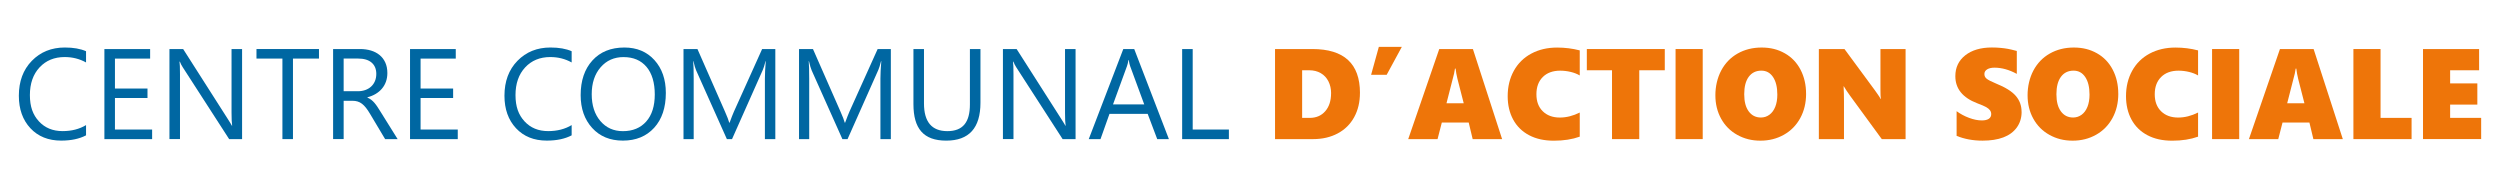 <?xml version="1.0" encoding="UTF-8"?>
<svg xmlns="http://www.w3.org/2000/svg" id="Calque_1" data-name="Calque 1" viewBox="0 0 1166.01 87.48">
  <defs>
    <style>
      .cls-1 {
        fill: #0067a2;
      }

      .cls-2 {
        fill: #ee7509;
      }
    </style>
  </defs>
  <path class="cls-1" d="M40.14,63.12c-3.11,1.64-6.97,2.46-11.6,2.46-5.98,0-10.76-1.92-14.36-5.77-3.59-3.85-5.39-8.9-5.39-15.15,0-6.72,2.02-12.15,6.06-16.29,4.04-4.14,9.17-6.21,15.38-6.21,3.98,0,7.29,.58,9.9,1.73v5.24c-3.01-1.68-6.33-2.52-9.96-2.52-4.82,0-8.74,1.61-11.73,4.83s-4.5,7.53-4.5,12.92,1.4,9.19,4.2,12.23c2.8,3.04,6.48,4.56,11.03,4.56,4.22,0,7.87-.94,10.96-2.81v4.78Z"></path>
  <path class="cls-1" d="M70.96,64.88h-22.27V22.87h21.33v4.45h-16.41v13.97h15.18v4.42h-15.18v14.71h17.34v4.45Z"></path>
  <path class="cls-1" d="M112.91,64.88h-6.04l-21.62-33.49c-.55-.84-1-1.72-1.35-2.64h-.18c.16,.9,.23,2.82,.23,5.77v30.35h-4.92V22.87h6.39l21.04,32.96c.88,1.37,1.45,2.3,1.7,2.81h.12c-.2-1.21-.29-3.27-.29-6.18V22.87h4.92v42.01Z"></path>
  <path class="cls-1" d="M148.77,27.32h-12.13v37.56h-4.92V27.32h-12.1v-4.45h29.15v4.45Z"></path>
  <path class="cls-1" d="M185.48,64.88h-5.86l-7.03-11.78c-.64-1.09-1.27-2.03-1.88-2.8-.61-.77-1.23-1.4-1.86-1.89-.63-.49-1.32-.84-2.05-1.07-.73-.22-1.56-.34-2.48-.34h-4.04v17.87h-4.92V22.87h12.54c1.84,0,3.53,.23,5.08,.69,1.55,.46,2.9,1.16,4.04,2.09s2.04,2.1,2.68,3.5c.64,1.4,.97,3.03,.97,4.91,0,1.46-.22,2.81-.66,4.03-.44,1.22-1.06,2.31-1.88,3.27-.81,.96-1.79,1.77-2.93,2.45s-2.43,1.2-3.85,1.57v.12c.7,.31,1.31,.67,1.83,1.07,.52,.4,1.01,.87,1.48,1.42,.47,.55,.93,1.17,1.39,1.86,.46,.69,.97,1.5,1.54,2.42l7.88,12.63Zm-25.2-37.56v15.23h6.68c1.23,0,2.37-.19,3.41-.56,1.04-.37,1.95-.9,2.71-1.6,.76-.69,1.36-1.54,1.79-2.55,.43-1.01,.64-2.13,.64-3.38,0-2.25-.73-4-2.18-5.26s-3.56-1.89-6.31-1.89h-6.74Z"></path>
  <path class="cls-1" d="M213.51,64.88h-22.27V22.87h21.33v4.45h-16.41v13.97h15.18v4.42h-15.18v14.71h17.34v4.45Z"></path>
  <path class="cls-1" d="M266.63,63.12c-3.11,1.64-6.97,2.46-11.6,2.46-5.98,0-10.76-1.92-14.36-5.77-3.59-3.85-5.39-8.9-5.39-15.15,0-6.72,2.02-12.15,6.06-16.29,4.04-4.14,9.17-6.21,15.38-6.21,3.98,0,7.29,.58,9.9,1.73v5.24c-3.01-1.68-6.33-2.52-9.96-2.52-4.82,0-8.74,1.61-11.73,4.83s-4.5,7.53-4.5,12.92,1.4,9.19,4.2,12.23c2.8,3.04,6.48,4.56,11.03,4.56,4.22,0,7.87-.94,10.96-2.81v4.78Z"></path>
  <path class="cls-1" d="M290.51,65.58c-5.96,0-10.73-1.96-14.31-5.89s-5.38-9.03-5.38-15.32c0-6.76,1.83-12.15,5.48-16.17,3.65-4.02,8.62-6.04,14.91-6.04,5.8,0,10.47,1.95,14.02,5.86,3.54,3.91,5.32,9.01,5.32,15.32,0,6.86-1.82,12.28-5.45,16.26s-8.5,5.98-14.59,5.98Zm.35-38.96c-4.41,0-8,1.59-10.75,4.78-2.75,3.18-4.13,7.36-4.13,12.54s1.34,9.34,4.03,12.5c2.69,3.15,6.19,4.73,10.5,4.73,4.61,0,8.24-1.5,10.9-4.51,2.66-3.01,3.98-7.22,3.98-12.63s-1.29-9.83-3.87-12.86c-2.58-3.03-6.13-4.54-10.66-4.54Z"></path>
  <path class="cls-1" d="M361.64,64.88h-4.89v-28.18c0-2.23,.14-4.95,.41-8.17h-.12c-.47,1.89-.89,3.25-1.26,4.07l-14.36,32.29h-2.4l-14.33-32.05c-.41-.94-.83-2.37-1.26-4.31h-.12c.16,1.68,.23,4.42,.23,8.23v28.12h-4.75V22.87h6.5l12.89,29.3c1,2.25,1.64,3.93,1.93,5.04h.18c.84-2.3,1.51-4.02,2.02-5.16l13.15-29.18h6.15v42.01Z"></path>
  <path class="cls-1" d="M415.52,64.88h-4.89v-28.18c0-2.23,.14-4.95,.41-8.17h-.12c-.47,1.89-.89,3.25-1.26,4.07l-14.36,32.29h-2.4l-14.33-32.05c-.41-.94-.83-2.37-1.26-4.31h-.12c.16,1.68,.23,4.42,.23,8.23v28.12h-4.75V22.87h6.5l12.89,29.3c1,2.25,1.64,3.93,1.93,5.04h.18c.84-2.3,1.51-4.02,2.02-5.16l13.15-29.18h6.15v42.01Z"></path>
  <path class="cls-1" d="M457.29,47.89c0,11.8-5.32,17.7-15.97,17.7s-15.29-5.67-15.29-17.02V22.87h4.92v25.37c0,8.61,3.63,12.92,10.9,12.92s10.52-4.16,10.52-12.48V22.87h4.92v25.02Z"></path>
  <path class="cls-1" d="M501.65,64.88h-6.04l-21.62-33.49c-.55-.84-1-1.72-1.35-2.64h-.18c.16,.9,.23,2.82,.23,5.77v30.35h-4.92V22.87h6.39l21.04,32.96c.88,1.37,1.45,2.3,1.7,2.81h.12c-.2-1.21-.29-3.27-.29-6.18V22.87h4.92v42.01Z"></path>
  <path class="cls-1" d="M545.18,64.88h-5.45l-4.45-11.78h-17.81l-4.19,11.78h-5.48l16.11-42.01h5.1l16.17,42.01Zm-11.51-16.2l-6.59-17.9c-.21-.59-.43-1.52-.64-2.81h-.12c-.2,1.19-.42,2.13-.67,2.81l-6.53,17.9h14.56Z"></path>
  <path class="cls-1" d="M573.16,64.88h-21.8V22.87h4.92V60.43h16.88v4.45Z"></path>
  <path class="cls-2" d="M634.28,43.35c0,4.26-.89,8.02-2.68,11.29-1.79,3.27-4.34,5.8-7.66,7.57-3.32,1.78-7.15,2.67-11.48,2.67h-17.78V22.87h17.4c14.8,0,22.21,6.83,22.21,20.48Zm-13.45,.12c0-2.05-.42-3.9-1.25-5.54s-2.02-2.91-3.56-3.81c-1.54-.9-3.36-1.35-5.45-1.35h-3.25v22.21h3.54c3.03,0,5.44-1.04,7.25-3.12s2.71-4.88,2.71-8.39Z"></path>
  <path class="cls-2" d="M646.76,34.88h-7.27l3.6-13.01h10.72l-7.06,13.01Z"></path>
  <path class="cls-2" d="M686.86,64.88l-1.85-7.73h-12.54l-1.99,7.73h-13.68l14.47-42.01h15.7l13.62,42.01h-13.74Zm-7.97-32.87h-.29c-.04,.47-.18,1.24-.41,2.31-.23,1.07-1.42,5.68-3.54,13.83h8.03l-2.93-11.43c-.41-1.68-.69-3.25-.85-4.72Z"></path>
  <path class="cls-2" d="M736.79,63.74c-3.48,1.25-7.49,1.88-12.04,1.88s-8.33-.85-11.57-2.56c-3.24-1.71-5.72-4.14-7.43-7.29-1.71-3.15-2.56-6.79-2.56-10.91,0-4.43,.96-8.38,2.87-11.84s4.62-6.13,8.12-8.01c3.5-1.88,7.52-2.83,12.07-2.83,3.63,0,7.15,.44,10.55,1.32v11.69c-1.17-.7-2.57-1.25-4.19-1.64-1.62-.39-3.26-.59-4.92-.59-3.44,0-6.15,.99-8.13,2.96-1.98,1.97-2.97,4.65-2.97,8.03s.99,6.01,2.97,7.95c1.98,1.94,4.63,2.92,7.95,2.92,3.07,0,6.16-.78,9.29-2.34v11.28Z"></path>
  <path class="cls-2" d="M764.56,32.77v32.11h-12.71V32.77h-11.75v-9.9h36.36v9.9h-11.89Z"></path>
  <path class="cls-2" d="M781.49,64.88V22.87h12.66v42.01h-12.66Z"></path>
  <path class="cls-2" d="M842.37,43.76c0,4.22-.91,7.99-2.72,11.32-1.82,3.33-4.36,5.92-7.62,7.76s-6.91,2.77-10.96,2.77-7.53-.89-10.77-2.68-5.75-4.3-7.54-7.53c-1.8-3.23-2.7-6.89-2.7-10.97s.91-8.12,2.72-11.54c1.82-3.42,4.37-6.06,7.65-7.92,3.28-1.86,7.01-2.8,11.19-2.8s7.62,.89,10.8,2.68,5.62,4.34,7.35,7.65,2.59,7.07,2.59,11.26Zm-13.42,.35c0-3.46-.66-6.18-1.99-8.17s-3.14-2.99-5.45-2.99c-2.52,0-4.48,.96-5.89,2.87-1.41,1.91-2.11,4.62-2.11,8.12s.7,6.08,2.09,8c1.4,1.91,3.3,2.87,5.7,2.87,1.46,0,2.78-.43,3.96-1.29,1.17-.86,2.08-2.09,2.72-3.69,.64-1.6,.97-3.51,.97-5.71Z"></path>
  <path class="cls-2" d="M877.67,64.88l-14.82-20.27c-1.17-1.6-2.13-3.05-2.87-4.34h-.12c.12,2.07,.18,4.39,.18,6.97v17.64h-11.72V22.87h11.95l14.21,19.28c.18,.25,.39,.56,.64,.91s.51,.71,.76,1.08c.25,.37,.49,.73,.72,1.08s.4,.66,.51,.94h.12c-.12-.86-.18-2.34-.18-4.45V22.87h11.72v42.01h-11.1Z"></path>
  <path class="cls-2" d="M942.89,52.16c0,2.79-.75,5.23-2.24,7.29-1.49,2.07-3.59,3.61-6.28,4.63s-5.94,1.52-9.73,1.52c-4.39,0-8.42-.74-12.07-2.23v-11.51c1.76,1.29,3.7,2.33,5.83,3.12s4.11,1.19,5.95,1.19c1.39,0,2.46-.25,3.22-.75s1.14-1.23,1.14-2.18c0-.68-.19-1.28-.57-1.8-.38-.52-.96-1-1.73-1.45-.77-.45-2.2-1.06-4.29-1.85-6.76-2.6-10.14-6.8-10.14-12.6,0-4.06,1.54-7.31,4.63-9.74s7.23-3.65,12.42-3.65c1.46,0,2.81,.06,4.04,.18s2.35,.26,3.35,.44,2.42,.51,4.23,1v10.69c-3.54-1.93-7.01-2.9-10.43-2.9-1.41,0-2.54,.26-3.4,.79s-1.29,1.25-1.29,2.17,.35,1.61,1.04,2.18c.69,.58,2.14,1.32,4.35,2.24,4.36,1.76,7.44,3.68,9.24,5.77,1.81,2.09,2.71,4.57,2.71,7.44Z"></path>
  <path class="cls-2" d="M987.98,43.76c0,4.22-.91,7.99-2.72,11.32-1.82,3.33-4.36,5.92-7.62,7.76s-6.91,2.77-10.96,2.77-7.53-.89-10.77-2.68-5.75-4.3-7.54-7.53c-1.8-3.23-2.7-6.89-2.7-10.97s.91-8.12,2.72-11.54c1.82-3.42,4.37-6.06,7.65-7.92,3.28-1.86,7.01-2.8,11.19-2.8s7.62,.89,10.8,2.68,5.62,4.34,7.35,7.65,2.59,7.07,2.59,11.26Zm-13.42,.35c0-3.46-.66-6.18-1.99-8.17s-3.14-2.99-5.45-2.99c-2.52,0-4.48,.96-5.89,2.87-1.41,1.91-2.11,4.62-2.11,8.12s.7,6.08,2.09,8c1.4,1.91,3.3,2.87,5.7,2.87,1.46,0,2.78-.43,3.96-1.29,1.17-.86,2.08-2.09,2.72-3.69,.64-1.6,.97-3.51,.97-5.71Z"></path>
  <path class="cls-2" d="M1025.18,63.74c-3.48,1.25-7.49,1.88-12.04,1.88s-8.33-.85-11.57-2.56c-3.24-1.71-5.72-4.14-7.43-7.29-1.71-3.15-2.56-6.79-2.56-10.91,0-4.43,.96-8.38,2.87-11.84s4.62-6.13,8.12-8.01c3.5-1.88,7.52-2.83,12.07-2.83,3.63,0,7.15,.44,10.55,1.32v11.69c-1.17-.7-2.57-1.25-4.19-1.64-1.62-.39-3.26-.59-4.92-.59-3.44,0-6.15,.99-8.13,2.96-1.98,1.97-2.97,4.65-2.97,8.03s.99,6.01,2.97,7.95c1.98,1.94,4.63,2.92,7.95,2.92,3.07,0,6.16-.78,9.29-2.34v11.28Z"></path>
  <path class="cls-2" d="M1031.72,64.88V22.87h12.66v42.01h-12.66Z"></path>
  <path class="cls-2" d="M1078.97,64.88l-1.85-7.73h-12.54l-1.99,7.73h-13.68l14.47-42.01h15.7l13.62,42.01h-13.74Zm-7.97-32.87h-.29c-.04,.47-.18,1.24-.41,2.31-.23,1.07-1.42,5.68-3.54,13.83h8.03l-2.93-11.43c-.41-1.68-.69-3.25-.85-4.72Z"></path>
  <path class="cls-2" d="M1097.64,64.88V22.87h12.66V54.98h14.47v9.9h-27.13Z"></path>
  <path class="cls-2" d="M1130.1,64.88V22.87h26.16v9.9h-13.51v6.12h12.69v9.9h-12.69v6.18h14.47v9.9h-27.13Z"></path>
</svg>
